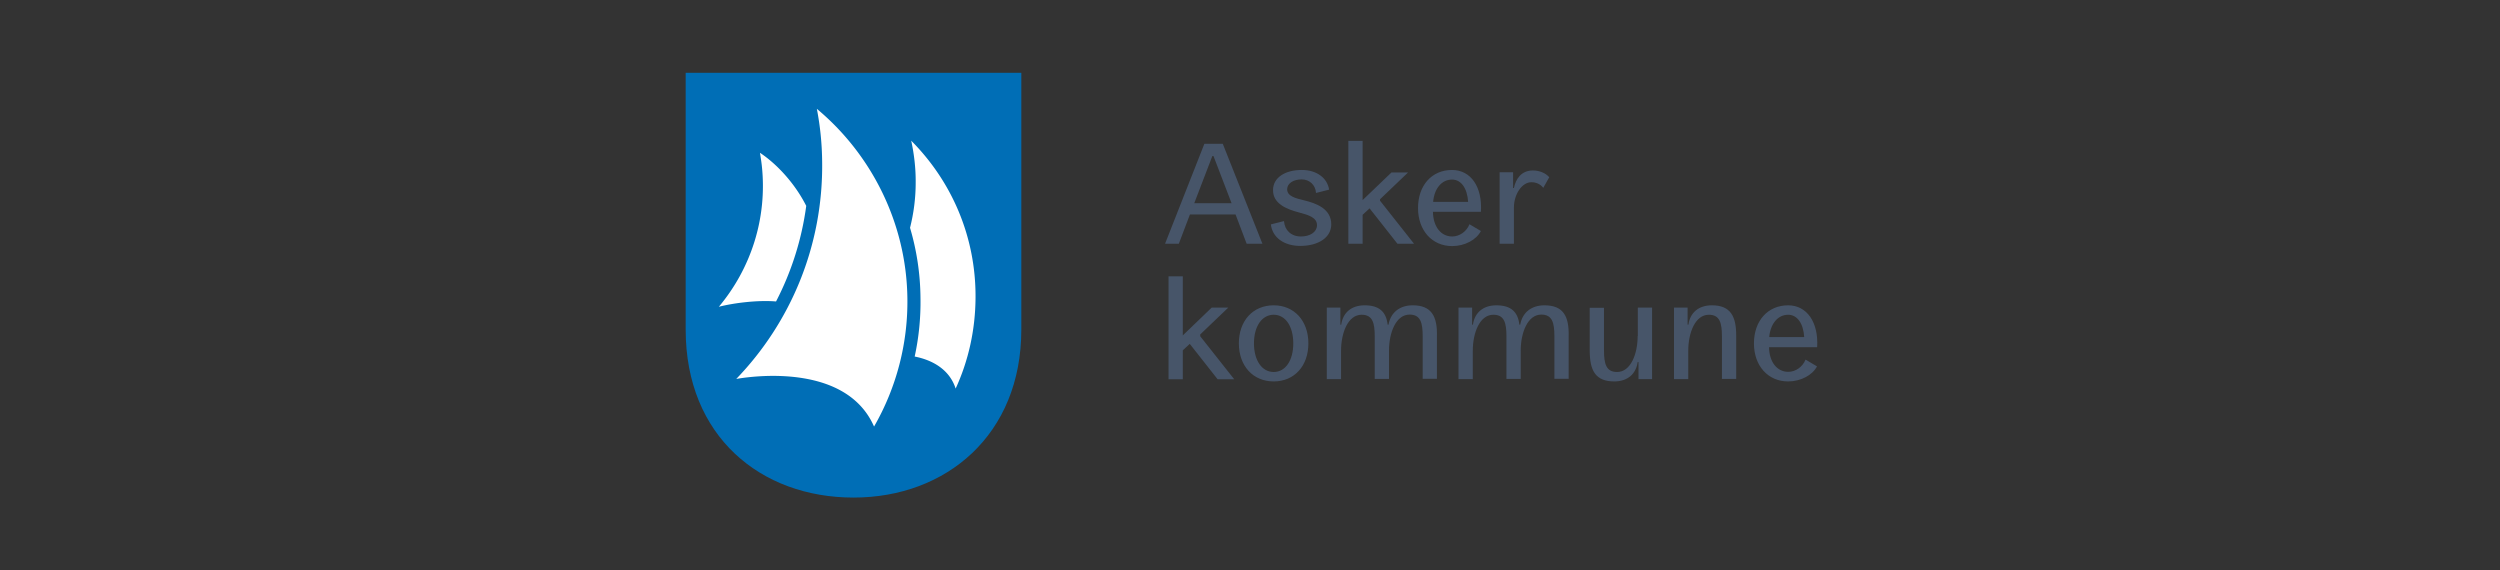 <svg xmlns="http://www.w3.org/2000/svg" width="412" height="94" fill="none" viewBox="0 0 412 94">
  <rect x="0" y="0" width="412" height="94" fill="#333333" stroke="none"/>
  <path fill="#475569" d="M282.107 50.316c-2.16 0-3.581 1.2-3.854 3.19h-.137v-2.808h-2.242v11.78h2.351v-4.663c0-2.972 1.148-5.945 3.39-5.945 1.804 0 2.16 1.337 2.16 3.573v7.008h2.351v-7.036c.027-3.3-.93-5.1-4.019-5.1Zm12.576 0c-3.335 0-5.632 2.536-5.632 6.272 0 3.709 2.324 6.272 5.632 6.272 2.078 0 4.018-1.036 4.757-2.482l-1.887-1.118c-.464 1.2-1.64 2.018-2.843 2.018-1.886 0-3.144-1.663-3.171-4.063h7.928c.246-4.118-1.695-6.9-4.784-6.9Zm-3.117 5.236c.192-2.182 1.422-3.682 3.117-3.682 1.531 0 2.515 1.473 2.651 3.682h-5.768Zm-47.514-17.48-1.886-1.118c-.465 1.2-1.64 2.018-2.844 2.018-1.886 0-3.144-1.663-3.171-4.063h7.901c.273-4.118-1.667-6.9-4.757-6.9-3.335 0-5.604 2.537-5.604 6.273 0 3.708 2.324 6.272 5.631 6.272 2.078 0 3.992-1.037 4.73-2.482Zm-4.757-8.48c1.532 0 2.515 1.472 2.652 3.68h-5.769c.192-2.208 1.422-3.68 3.117-3.68ZM224.56 35.4l1.148-1.064 4.593 5.836h2.734l-5.604-7.09v-.246l4.62-4.417h-2.734l-4.757 4.554V23.21h-2.351v16.962h2.351V35.4Zm24.933-1.2c0-2.127 1.284-4.172 2.897-4.172 1.176 0 1.805.736 1.941.927l.984-1.745c-.546-.655-1.585-1.118-2.678-1.118-1.969 0-2.844 1.445-3.144 2.89h-.137v-2.59h-2.215v11.78h2.352V34.2Zm-51.697 20.915 4.62-4.417h-2.734l-4.757 4.58v-9.734h-2.351v16.961h2.351v-4.772l1.149-1.063 4.592 5.835h2.734l-5.604-7.09v-.3Zm12.111-4.8c-3.418 0-5.742 2.537-5.742 6.273 0 3.709 2.324 6.272 5.742 6.272 3.389 0 5.714-2.536 5.714-6.272 0-3.709-2.325-6.272-5.714-6.272Zm0 10.99c-1.942 0-3.254-1.908-3.254-4.717 0-2.809 1.312-4.718 3.254-4.718 1.941 0 3.226 1.91 3.226 4.718 0 2.809-1.285 4.717-3.226 4.717Zm22.909-10.99c-2.132 0-3.636 1.174-3.991 3.192h-.137c-.246-2.1-1.367-3.191-3.8-3.191-2.159 0-3.581 1.2-3.855 3.19h-.137v-2.808h-2.241v11.78h2.351v-4.663c0-2.972 1.148-5.945 3.39-5.945 1.804 0 2.159 1.337 2.159 3.545v7.036h2.352v-4.663c0-2.973 1.148-5.945 3.39-5.945 1.804 0 2.16 1.336 2.16 3.545v7.035h2.35v-7.008c.082-3.3-.901-5.1-3.991-5.1Zm-17.852-17.288c-1.476-.354-2.843-.681-2.843-1.854.027-.954 1.012-1.609 2.406-1.609 1.23 0 2.269.873 2.351 2.236l2.159-.545c-.3-1.964-2.105-3.245-4.483-3.245-2.816 0-4.73 1.281-4.757 3.272-.055 2.318 2.324 3.218 4.292 3.736 1.532.409 2.98.818 2.953 2.127-.027 1.09-1.121 1.827-2.652 1.827-1.613 0-2.679-1.036-2.789-2.536l-2.159.545c.246 2.155 2.159 3.545 4.839 3.545 3.034 0 5.112-1.418 5.112-3.545 0-2.563-2.433-3.463-4.429-3.954Zm54.923 22.334c0 2.972-1.148 5.944-3.39 5.944-1.804 0-2.159-1.336-2.159-3.572v-7.008h-2.352v7.035c0 3.327.957 5.1 4.046 5.1 2.16 0 3.581-1.2 3.855-3.19h.137v2.808h2.241v-11.78h-2.351v4.663h-.027Zm-15.364-5.045c-2.133 0-3.636 1.172-3.991 3.19h-.138c-.245-2.1-1.366-3.19-3.799-3.19-2.16 0-3.581 1.2-3.855 3.19h-.136v-2.808h-2.243v11.78h2.352v-4.663c0-2.972 1.148-5.945 3.389-5.945 1.805 0 2.16 1.337 2.16 3.545v7.036h2.351v-4.663c0-2.973 1.148-5.945 3.391-5.945 1.804 0 2.159 1.336 2.159 3.545v7.035h2.351v-7.008c.082-3.3-.874-5.1-3.991-5.1Zm-46.476-10.144-6.533-16.47h-3.035L192 40.171h2.269l1.832-4.827h7.518l1.831 4.827h2.597Zm-11.235-6.681 2.979-7.772h.192l2.98 7.772h-6.151Z"/>
  <path fill="#006EB6" d="M168.313 12H113v42.328C113 71.91 125.38 82 140.656 82c15.277 0 27.657-10.336 27.657-27.672V12Z"/>
  <path fill="#fff" d="M134.616 17.934c.546 2.816.847 5.742.874 8.695.192 13.89-5.219 26.55-14.156 35.82 3.799-.656 18.283-2.242 22.71 7.848a41.257 41.257 0 0 0 5.493-21.191c-.164-12.387-5.957-23.708-14.921-31.172Zm-6.723 31.746a47.977 47.977 0 0 0 4.974-15.75c-1.886-3.746-4.892-6.946-7.625-8.75.11.683.219 1.367.301 2.078.956 8.75-1.831 17.035-7.078 23.297 2.596-.657 6.477-1.121 9.428-.875Zm22.273-26.496c.464 2.105.765 4.539.738 6.918 0 2.57-.328 5.058-.93 7.437a41.96 41.96 0 0 1 1.722 11.566 42.224 42.224 0 0 1-.956 9.653c3.06.601 5.766 2.215 6.75 5.277 2.104-4.566 3.252-9.652 3.279-15.012.055-10.117-3.99-19.195-10.603-25.84Z"/>
</svg>
